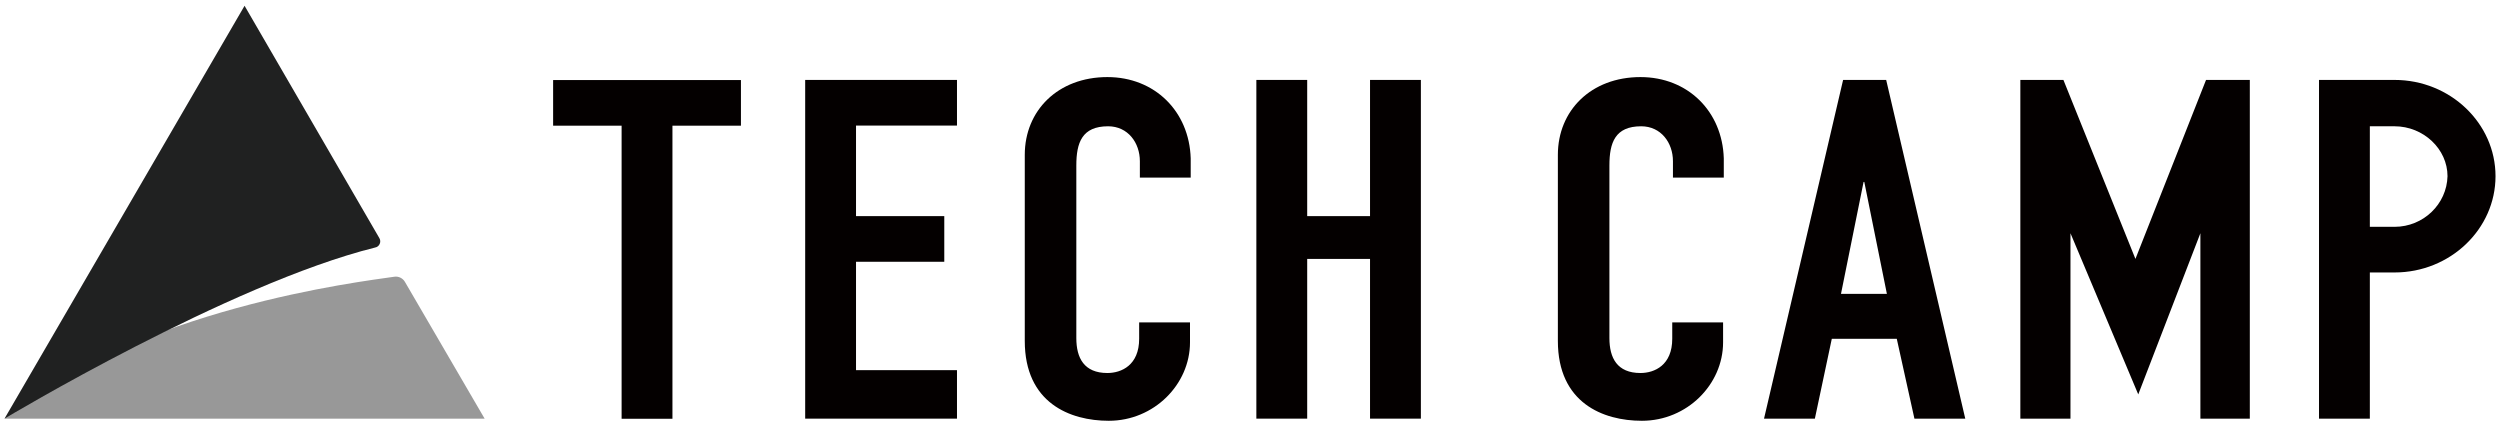 <svg width="355" height="60" viewBox="0 0 355 60" fill="none" xmlns="http://www.w3.org/2000/svg">
<path d="M78.543 17.847H88.268V59.464H95.487V17.847H105.213V11.367H78.543V17.847Z" fill="#040000"/>
<path d="M114.336 59.447H135.892V52.562H121.555V37.171H134.088V30.69H121.555V17.831H135.892V11.35H114.336V59.447Z" fill="#040000"/>
<path d="M157.249 10.945C150.231 10.945 145.518 15.704 145.518 21.982V48.41C145.518 57.219 151.935 59.751 157.45 59.751C163.866 59.751 168.98 54.587 168.98 48.613V45.778H161.761V48.106C161.761 51.853 159.254 52.967 157.249 52.967C153.941 52.967 152.838 50.84 152.838 48.005V23.501C152.838 20.261 153.64 17.932 157.349 17.932C160.157 17.932 161.861 20.261 161.861 22.894V25.223H169.08V22.488C168.88 15.806 163.967 10.945 157.249 10.945Z" fill="#040000"/>
<path d="M194.545 30.69H185.622V11.35H178.403V59.447H185.622V36.766H194.545V59.447H201.764V11.35H194.545V30.69Z" fill="#040000"/>
<path d="M232.947 10.945C225.929 10.945 221.217 15.704 221.217 21.982V48.41C221.217 57.219 227.634 59.751 233.148 59.751C239.565 59.751 244.678 54.587 244.678 48.613V45.778H237.459V48.106C237.459 51.853 234.953 52.967 232.947 52.967C229.639 52.967 228.536 50.84 228.536 48.005V23.501C228.536 20.261 229.338 17.932 233.048 17.932C235.855 17.932 237.559 20.261 237.559 22.894V25.223H244.778V22.488C244.578 15.806 239.665 10.945 232.947 10.945Z" fill="#040000"/>
<path d="M261.721 11.35L250.492 59.447H257.711L260.117 48.106H269.341L271.848 59.447H279.067L267.837 11.35H261.721ZM261.421 41.727L264.629 25.83H264.729L267.938 41.727H261.421Z" fill="#040000"/>
<path d="M303.231 36.766L293.005 11.35H286.889V59.447H294.007V33.12L303.632 56.005L312.455 33.12V59.447H319.474V11.35H313.258L303.231 36.766Z" fill="#040000"/>
<path d="M340.027 11.35H332.908H329.299V59.447H336.518V38.69H340.027C347.948 38.69 354.364 32.513 354.364 25.02C354.364 17.527 347.948 11.35 340.027 11.35ZM340.027 32.209H336.518V17.932H340.027C344.138 17.932 347.547 21.172 347.547 25.02C347.446 28.969 344.138 32.209 340.027 32.209Z" fill="#040000"/>
<path d="M0.639 59.447H68.817L57.487 40.006C57.187 39.5 56.585 39.196 55.983 39.297C51.171 40.006 19.488 43.752 0.639 59.447Z" fill="#989898"/>
<path d="M0.639 59.447C0.639 59.447 32.522 40.31 53.276 35.146C53.878 35.044 54.179 34.336 53.878 33.829L34.728 0.82L0.639 59.447Z" fill="#202121"/>
</svg>
